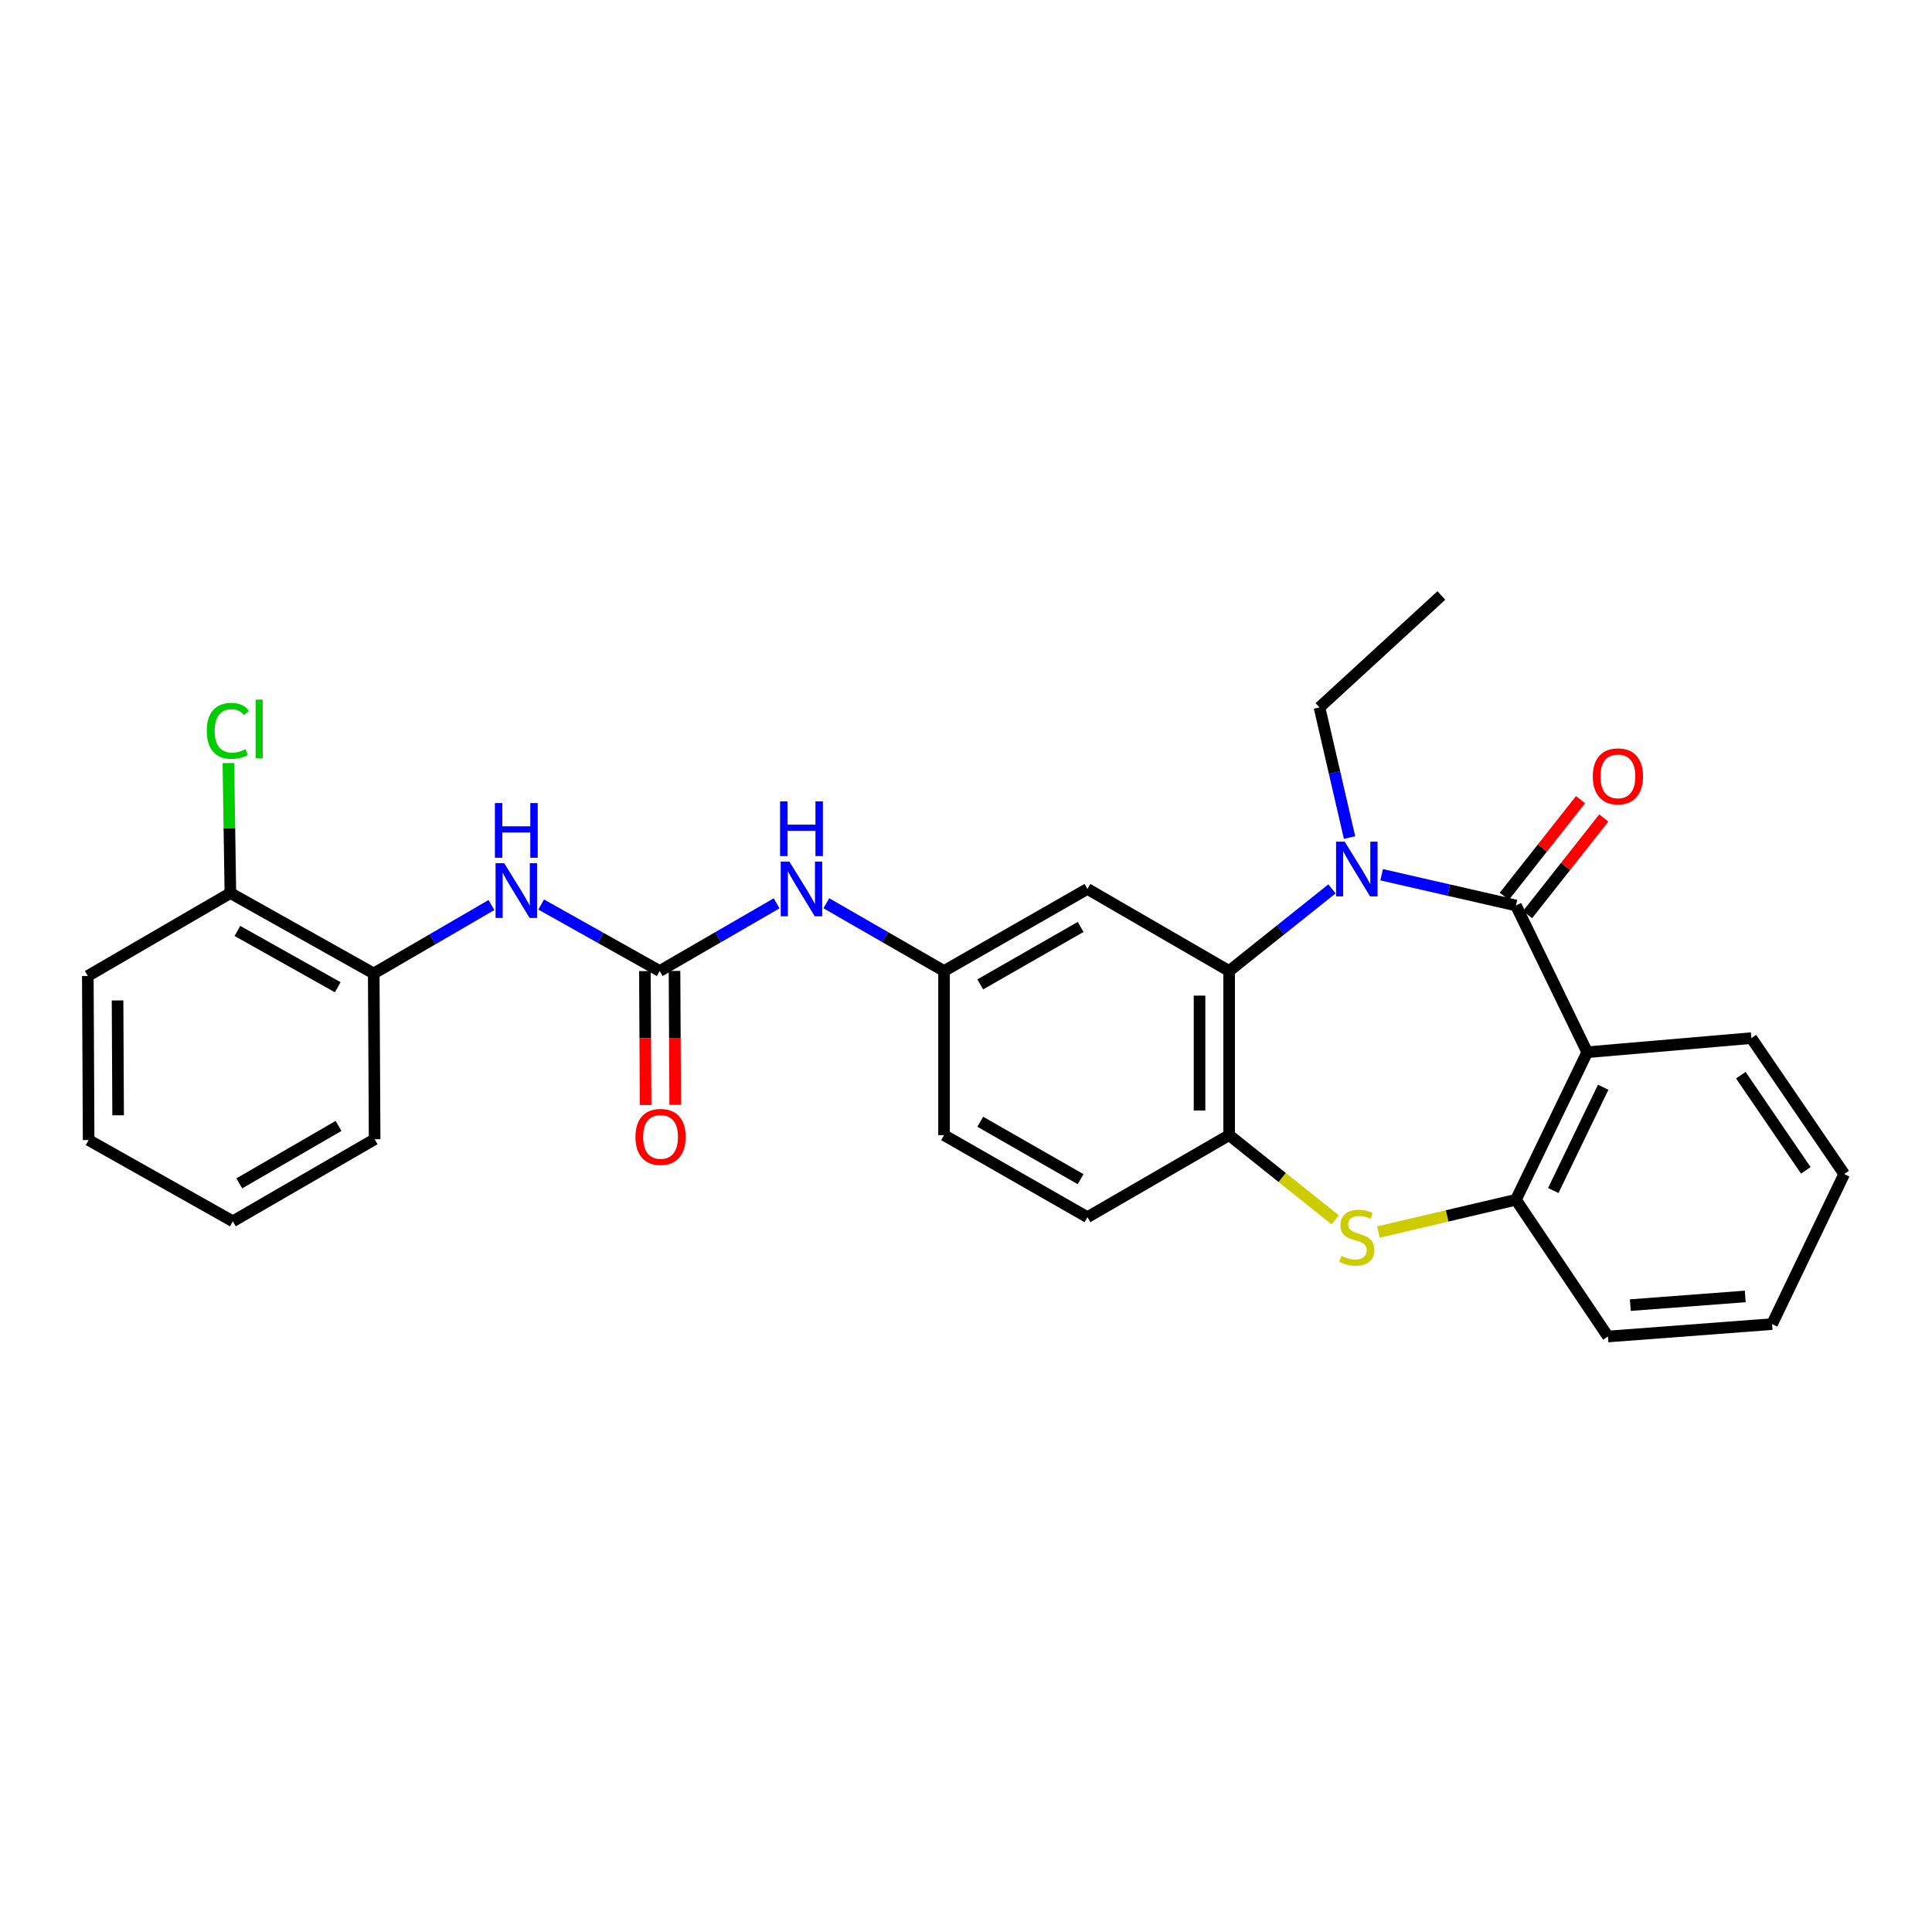 <?xml version='1.0' encoding='iso-8859-1'?>
<svg version='1.1' baseProfile='full'
              xmlns='http://www.w3.org/2000/svg'
                      xmlns:rdkit='http://www.rdkit.org/xml'
                      xmlns:xlink='http://www.w3.org/1999/xlink'
                  xml:space='preserve'
width='1000px' height='1000px' viewBox='0 0 1000 1000'>
<!-- END OF HEADER -->
<rect style='opacity:1.0;fill:#FFFFFF;stroke:none' width='1000' height='1000' x='0' y='0'> </rect>
<path class='bond-0' d='M 784.642,468.676 L 749.889,460.718' style='fill:none;fill-rule:evenodd;stroke:#000000;stroke-width:6px;stroke-linecap:butt;stroke-linejoin:miter;stroke-opacity:1' />
<path class='bond-0' d='M 749.889,460.718 L 715.135,452.76' style='fill:none;fill-rule:evenodd;stroke:#0000FF;stroke-width:6px;stroke-linecap:butt;stroke-linejoin:miter;stroke-opacity:1' />
<path class='bond-1' d='M 784.642,468.676 L 821.543,544.632' style='fill:none;fill-rule:evenodd;stroke:#000000;stroke-width:6px;stroke-linecap:butt;stroke-linejoin:miter;stroke-opacity:1' />
<path class='bond-11' d='M 790.658,473.422 L 810.39,448.41' style='fill:none;fill-rule:evenodd;stroke:#000000;stroke-width:6px;stroke-linecap:butt;stroke-linejoin:miter;stroke-opacity:1' />
<path class='bond-11' d='M 810.39,448.41 L 830.122,423.399' style='fill:none;fill-rule:evenodd;stroke:#FF0000;stroke-width:6px;stroke-linecap:butt;stroke-linejoin:miter;stroke-opacity:1' />
<path class='bond-11' d='M 778.626,463.93 L 798.358,438.918' style='fill:none;fill-rule:evenodd;stroke:#000000;stroke-width:6px;stroke-linecap:butt;stroke-linejoin:miter;stroke-opacity:1' />
<path class='bond-11' d='M 798.358,438.918 L 818.09,413.906' style='fill:none;fill-rule:evenodd;stroke:#FF0000;stroke-width:6px;stroke-linecap:butt;stroke-linejoin:miter;stroke-opacity:1' />
<path class='bond-2' d='M 689.429,460.082 L 662.816,481.335' style='fill:none;fill-rule:evenodd;stroke:#0000FF;stroke-width:6px;stroke-linecap:butt;stroke-linejoin:miter;stroke-opacity:1' />
<path class='bond-2' d='M 662.816,481.335 L 636.204,502.588' style='fill:none;fill-rule:evenodd;stroke:#000000;stroke-width:6px;stroke-linecap:butt;stroke-linejoin:miter;stroke-opacity:1' />
<path class='bond-16' d='M 698.518,433.51 L 690.741,399.832' style='fill:none;fill-rule:evenodd;stroke:#0000FF;stroke-width:6px;stroke-linecap:butt;stroke-linejoin:miter;stroke-opacity:1' />
<path class='bond-16' d='M 690.741,399.832 L 682.964,366.155' style='fill:none;fill-rule:evenodd;stroke:#000000;stroke-width:6px;stroke-linecap:butt;stroke-linejoin:miter;stroke-opacity:1' />
<path class='bond-6' d='M 821.543,544.632 L 784.642,620.997' style='fill:none;fill-rule:evenodd;stroke:#000000;stroke-width:6px;stroke-linecap:butt;stroke-linejoin:miter;stroke-opacity:1' />
<path class='bond-6' d='M 829.807,562.755 L 803.977,616.21' style='fill:none;fill-rule:evenodd;stroke:#000000;stroke-width:6px;stroke-linecap:butt;stroke-linejoin:miter;stroke-opacity:1' />
<path class='bond-19' d='M 821.543,544.632 L 906.508,537.327' style='fill:none;fill-rule:evenodd;stroke:#000000;stroke-width:6px;stroke-linecap:butt;stroke-linejoin:miter;stroke-opacity:1' />
<path class='bond-4' d='M 636.204,502.588 L 636.204,587.544' style='fill:none;fill-rule:evenodd;stroke:#000000;stroke-width:6px;stroke-linecap:butt;stroke-linejoin:miter;stroke-opacity:1' />
<path class='bond-4' d='M 620.878,515.332 L 620.878,574.801' style='fill:none;fill-rule:evenodd;stroke:#000000;stroke-width:6px;stroke-linecap:butt;stroke-linejoin:miter;stroke-opacity:1' />
<path class='bond-8' d='M 636.204,502.588 L 562.853,460.11' style='fill:none;fill-rule:evenodd;stroke:#000000;stroke-width:6px;stroke-linecap:butt;stroke-linejoin:miter;stroke-opacity:1' />
<path class='bond-3' d='M 713.478,637.69 L 749.06,629.343' style='fill:none;fill-rule:evenodd;stroke:#CCCC00;stroke-width:6px;stroke-linecap:butt;stroke-linejoin:miter;stroke-opacity:1' />
<path class='bond-3' d='M 749.06,629.343 L 784.642,620.997' style='fill:none;fill-rule:evenodd;stroke:#000000;stroke-width:6px;stroke-linecap:butt;stroke-linejoin:miter;stroke-opacity:1' />
<path class='bond-28' d='M 691.089,631.376 L 663.646,609.46' style='fill:none;fill-rule:evenodd;stroke:#CCCC00;stroke-width:6px;stroke-linecap:butt;stroke-linejoin:miter;stroke-opacity:1' />
<path class='bond-28' d='M 663.646,609.46 L 636.204,587.544' style='fill:none;fill-rule:evenodd;stroke:#000000;stroke-width:6px;stroke-linecap:butt;stroke-linejoin:miter;stroke-opacity:1' />
<path class='bond-15' d='M 636.204,587.544 L 562.853,630.014' style='fill:none;fill-rule:evenodd;stroke:#000000;stroke-width:6px;stroke-linecap:butt;stroke-linejoin:miter;stroke-opacity:1' />
<path class='bond-5' d='M 341.463,502.588 L 371.722,485.072' style='fill:none;fill-rule:evenodd;stroke:#000000;stroke-width:6px;stroke-linecap:butt;stroke-linejoin:miter;stroke-opacity:1' />
<path class='bond-5' d='M 371.722,485.072 L 401.98,467.555' style='fill:none;fill-rule:evenodd;stroke:#0000FF;stroke-width:6px;stroke-linecap:butt;stroke-linejoin:miter;stroke-opacity:1' />
<path class='bond-7' d='M 341.463,502.588 L 310.787,485.383' style='fill:none;fill-rule:evenodd;stroke:#000000;stroke-width:6px;stroke-linecap:butt;stroke-linejoin:miter;stroke-opacity:1' />
<path class='bond-7' d='M 310.787,485.383 L 280.111,468.179' style='fill:none;fill-rule:evenodd;stroke:#0000FF;stroke-width:6px;stroke-linecap:butt;stroke-linejoin:miter;stroke-opacity:1' />
<path class='bond-13' d='M 333.801,502.628 L 333.979,537.291' style='fill:none;fill-rule:evenodd;stroke:#000000;stroke-width:6px;stroke-linecap:butt;stroke-linejoin:miter;stroke-opacity:1' />
<path class='bond-13' d='M 333.979,537.291 L 334.158,571.953' style='fill:none;fill-rule:evenodd;stroke:#FF0000;stroke-width:6px;stroke-linecap:butt;stroke-linejoin:miter;stroke-opacity:1' />
<path class='bond-13' d='M 349.126,502.549 L 349.305,537.212' style='fill:none;fill-rule:evenodd;stroke:#000000;stroke-width:6px;stroke-linecap:butt;stroke-linejoin:miter;stroke-opacity:1' />
<path class='bond-13' d='M 349.305,537.212 L 349.484,571.874' style='fill:none;fill-rule:evenodd;stroke:#FF0000;stroke-width:6px;stroke-linecap:butt;stroke-linejoin:miter;stroke-opacity:1' />
<path class='bond-20' d='M 784.642,620.997 L 832.271,691.777' style='fill:none;fill-rule:evenodd;stroke:#000000;stroke-width:6px;stroke-linecap:butt;stroke-linejoin:miter;stroke-opacity:1' />
<path class='bond-10' d='M 254.37,468.446 L 223.906,486.156' style='fill:none;fill-rule:evenodd;stroke:#0000FF;stroke-width:6px;stroke-linecap:butt;stroke-linejoin:miter;stroke-opacity:1' />
<path class='bond-10' d='M 223.906,486.156 L 193.442,503.866' style='fill:none;fill-rule:evenodd;stroke:#000000;stroke-width:6px;stroke-linecap:butt;stroke-linejoin:miter;stroke-opacity:1' />
<path class='bond-12' d='M 562.853,460.11 L 488.633,502.588' style='fill:none;fill-rule:evenodd;stroke:#000000;stroke-width:6px;stroke-linecap:butt;stroke-linejoin:miter;stroke-opacity:1' />
<path class='bond-12' d='M 559.333,479.783 L 507.379,509.518' style='fill:none;fill-rule:evenodd;stroke:#000000;stroke-width:6px;stroke-linecap:butt;stroke-linejoin:miter;stroke-opacity:1' />
<path class='bond-9' d='M 427.708,467.518 L 458.171,485.053' style='fill:none;fill-rule:evenodd;stroke:#0000FF;stroke-width:6px;stroke-linecap:butt;stroke-linejoin:miter;stroke-opacity:1' />
<path class='bond-9' d='M 458.171,485.053 L 488.633,502.588' style='fill:none;fill-rule:evenodd;stroke:#000000;stroke-width:6px;stroke-linecap:butt;stroke-linejoin:miter;stroke-opacity:1' />
<path class='bond-14' d='M 193.442,503.866 L 119.248,462.248' style='fill:none;fill-rule:evenodd;stroke:#000000;stroke-width:6px;stroke-linecap:butt;stroke-linejoin:miter;stroke-opacity:1' />
<path class='bond-14' d='M 174.815,510.989 L 122.879,481.857' style='fill:none;fill-rule:evenodd;stroke:#000000;stroke-width:6px;stroke-linecap:butt;stroke-linejoin:miter;stroke-opacity:1' />
<path class='bond-21' d='M 193.442,503.866 L 193.91,589.673' style='fill:none;fill-rule:evenodd;stroke:#000000;stroke-width:6px;stroke-linecap:butt;stroke-linejoin:miter;stroke-opacity:1' />
<path class='bond-17' d='M 488.633,502.588 L 488.633,587.544' style='fill:none;fill-rule:evenodd;stroke:#000000;stroke-width:6px;stroke-linecap:butt;stroke-linejoin:miter;stroke-opacity:1' />
<path class='bond-18' d='M 119.248,462.248 L 118.732,428.606' style='fill:none;fill-rule:evenodd;stroke:#000000;stroke-width:6px;stroke-linecap:butt;stroke-linejoin:miter;stroke-opacity:1' />
<path class='bond-18' d='M 118.732,428.606 L 118.216,394.964' style='fill:none;fill-rule:evenodd;stroke:#00CC00;stroke-width:6px;stroke-linecap:butt;stroke-linejoin:miter;stroke-opacity:1' />
<path class='bond-22' d='M 119.248,462.248 L 45.455,505.16' style='fill:none;fill-rule:evenodd;stroke:#000000;stroke-width:6px;stroke-linecap:butt;stroke-linejoin:miter;stroke-opacity:1' />
<path class='bond-30' d='M 562.853,630.014 L 488.633,587.544' style='fill:none;fill-rule:evenodd;stroke:#000000;stroke-width:6px;stroke-linecap:butt;stroke-linejoin:miter;stroke-opacity:1' />
<path class='bond-30' d='M 559.331,610.341 L 507.378,580.613' style='fill:none;fill-rule:evenodd;stroke:#000000;stroke-width:6px;stroke-linecap:butt;stroke-linejoin:miter;stroke-opacity:1' />
<path class='bond-23' d='M 682.964,366.155 L 746.047,308.223' style='fill:none;fill-rule:evenodd;stroke:#000000;stroke-width:6px;stroke-linecap:butt;stroke-linejoin:miter;stroke-opacity:1' />
<path class='bond-24' d='M 906.508,537.327 L 954.545,607.681' style='fill:none;fill-rule:evenodd;stroke:#000000;stroke-width:6px;stroke-linecap:butt;stroke-linejoin:miter;stroke-opacity:1' />
<path class='bond-24' d='M 901.057,556.522 L 934.683,605.77' style='fill:none;fill-rule:evenodd;stroke:#000000;stroke-width:6px;stroke-linecap:butt;stroke-linejoin:miter;stroke-opacity:1' />
<path class='bond-29' d='M 832.271,691.777 L 917.227,685.357' style='fill:none;fill-rule:evenodd;stroke:#000000;stroke-width:6px;stroke-linecap:butt;stroke-linejoin:miter;stroke-opacity:1' />
<path class='bond-29' d='M 843.86,675.531 L 903.329,671.037' style='fill:none;fill-rule:evenodd;stroke:#000000;stroke-width:6px;stroke-linecap:butt;stroke-linejoin:miter;stroke-opacity:1' />
<path class='bond-26' d='M 193.91,589.673 L 120.525,632.142' style='fill:none;fill-rule:evenodd;stroke:#000000;stroke-width:6px;stroke-linecap:butt;stroke-linejoin:miter;stroke-opacity:1' />
<path class='bond-26' d='M 175.226,582.779 L 123.857,612.507' style='fill:none;fill-rule:evenodd;stroke:#000000;stroke-width:6px;stroke-linecap:butt;stroke-linejoin:miter;stroke-opacity:1' />
<path class='bond-31' d='M 45.455,505.16 L 45.88,590.099' style='fill:none;fill-rule:evenodd;stroke:#000000;stroke-width:6px;stroke-linecap:butt;stroke-linejoin:miter;stroke-opacity:1' />
<path class='bond-31' d='M 60.844,517.824 L 61.142,577.281' style='fill:none;fill-rule:evenodd;stroke:#000000;stroke-width:6px;stroke-linecap:butt;stroke-linejoin:miter;stroke-opacity:1' />
<path class='bond-25' d='M 954.545,607.681 L 917.227,685.357' style='fill:none;fill-rule:evenodd;stroke:#000000;stroke-width:6px;stroke-linecap:butt;stroke-linejoin:miter;stroke-opacity:1' />
<path class='bond-27' d='M 120.525,632.142 L 45.88,590.099' style='fill:none;fill-rule:evenodd;stroke:#000000;stroke-width:6px;stroke-linecap:butt;stroke-linejoin:miter;stroke-opacity:1' />
<path  class='atom-1' d='M 696.023 435.657
L 705.303 450.657
Q 706.223 452.137, 707.703 454.817
Q 709.183 457.497, 709.263 457.657
L 709.263 435.657
L 713.023 435.657
L 713.023 463.977
L 709.143 463.977
L 699.183 447.577
Q 698.023 445.657, 696.783 443.457
Q 695.583 441.257, 695.223 440.577
L 695.223 463.977
L 691.543 463.977
L 691.543 435.657
L 696.023 435.657
' fill='#0000FF'/>
<path  class='atom-4' d='M 694.283 650.036
Q 694.603 650.156, 695.923 650.716
Q 697.243 651.276, 698.683 651.636
Q 700.163 651.956, 701.603 651.956
Q 704.283 651.956, 705.843 650.676
Q 707.403 649.356, 707.403 647.076
Q 707.403 645.516, 706.603 644.556
Q 705.843 643.596, 704.643 643.076
Q 703.443 642.556, 701.443 641.956
Q 698.923 641.196, 697.403 640.476
Q 695.923 639.756, 694.843 638.236
Q 693.803 636.716, 693.803 634.156
Q 693.803 630.596, 696.203 628.396
Q 698.643 626.196, 703.443 626.196
Q 706.723 626.196, 710.443 627.756
L 709.523 630.836
Q 706.123 629.436, 703.563 629.436
Q 700.803 629.436, 699.283 630.596
Q 697.763 631.716, 697.803 633.676
Q 697.803 635.196, 698.563 636.116
Q 699.363 637.036, 700.483 637.556
Q 701.643 638.076, 703.563 638.676
Q 706.123 639.476, 707.643 640.276
Q 709.163 641.076, 710.243 642.716
Q 711.363 644.316, 711.363 647.076
Q 711.363 650.996, 708.723 653.116
Q 706.123 655.196, 701.763 655.196
Q 699.243 655.196, 697.323 654.636
Q 695.443 654.116, 693.203 653.196
L 694.283 650.036
' fill='#CCCC00'/>
<path  class='atom-8' d='M 260.984 446.802
L 270.264 461.802
Q 271.184 463.282, 272.664 465.962
Q 274.144 468.642, 274.224 468.802
L 274.224 446.802
L 277.984 446.802
L 277.984 475.122
L 274.104 475.122
L 264.144 458.722
Q 262.984 456.802, 261.744 454.602
Q 260.544 452.402, 260.184 451.722
L 260.184 475.122
L 256.504 475.122
L 256.504 446.802
L 260.984 446.802
' fill='#0000FF'/>
<path  class='atom-8' d='M 256.164 415.65
L 260.004 415.65
L 260.004 427.69
L 274.484 427.69
L 274.484 415.65
L 278.324 415.65
L 278.324 443.97
L 274.484 443.97
L 274.484 430.89
L 260.004 430.89
L 260.004 443.97
L 256.164 443.97
L 256.164 415.65
' fill='#0000FF'/>
<path  class='atom-10' d='M 408.58 445.95
L 417.86 460.95
Q 418.78 462.43, 420.26 465.11
Q 421.74 467.79, 421.82 467.95
L 421.82 445.95
L 425.58 445.95
L 425.58 474.27
L 421.7 474.27
L 411.74 457.87
Q 410.58 455.95, 409.34 453.75
Q 408.14 451.55, 407.78 450.87
L 407.78 474.27
L 404.1 474.27
L 404.1 445.95
L 408.58 445.95
' fill='#0000FF'/>
<path  class='atom-10' d='M 403.76 414.798
L 407.6 414.798
L 407.6 426.838
L 422.08 426.838
L 422.08 414.798
L 425.92 414.798
L 425.92 443.118
L 422.08 443.118
L 422.08 430.038
L 407.6 430.038
L 407.6 443.118
L 403.76 443.118
L 403.76 414.798
' fill='#0000FF'/>
<path  class='atom-12' d='M 824.431 401.842
Q 824.431 395.042, 827.791 391.242
Q 831.151 387.442, 837.431 387.442
Q 843.711 387.442, 847.071 391.242
Q 850.431 395.042, 850.431 401.842
Q 850.431 408.722, 847.031 412.642
Q 843.631 416.522, 837.431 416.522
Q 831.191 416.522, 827.791 412.642
Q 824.431 408.762, 824.431 401.842
M 837.431 413.322
Q 841.751 413.322, 844.071 410.442
Q 846.431 407.522, 846.431 401.842
Q 846.431 396.282, 844.071 393.482
Q 841.751 390.642, 837.431 390.642
Q 833.111 390.642, 830.751 393.442
Q 828.431 396.242, 828.431 401.842
Q 828.431 407.562, 830.751 410.442
Q 833.111 413.322, 837.431 413.322
' fill='#FF0000'/>
<path  class='atom-14' d='M 328.906 588.459
Q 328.906 581.659, 332.266 577.859
Q 335.626 574.059, 341.906 574.059
Q 348.186 574.059, 351.546 577.859
Q 354.906 581.659, 354.906 588.459
Q 354.906 595.339, 351.506 599.259
Q 348.106 603.139, 341.906 603.139
Q 335.666 603.139, 332.266 599.259
Q 328.906 595.379, 328.906 588.459
M 341.906 599.939
Q 346.226 599.939, 348.546 597.059
Q 350.906 594.139, 350.906 588.459
Q 350.906 582.899, 348.546 580.099
Q 346.226 577.259, 341.906 577.259
Q 337.586 577.259, 335.226 580.059
Q 332.906 582.859, 332.906 588.459
Q 332.906 594.179, 335.226 597.059
Q 337.586 599.939, 341.906 599.939
' fill='#FF0000'/>
<path  class='atom-19' d='M 107.025 378.28
Q 107.025 371.24, 110.305 367.56
Q 113.625 363.84, 119.905 363.84
Q 125.745 363.84, 128.865 367.96
L 126.225 370.12
Q 123.945 367.12, 119.905 367.12
Q 115.625 367.12, 113.345 370
Q 111.105 372.84, 111.105 378.28
Q 111.105 383.88, 113.425 386.76
Q 115.785 389.64, 120.345 389.64
Q 123.465 389.64, 127.105 387.76
L 128.225 390.76
Q 126.745 391.72, 124.505 392.28
Q 122.265 392.84, 119.785 392.84
Q 113.625 392.84, 110.305 389.08
Q 107.025 385.32, 107.025 378.28
' fill='#00CC00'/>
<path  class='atom-19' d='M 132.305 362.12
L 135.985 362.12
L 135.985 392.48
L 132.305 392.48
L 132.305 362.12
' fill='#00CC00'/>
</svg>
